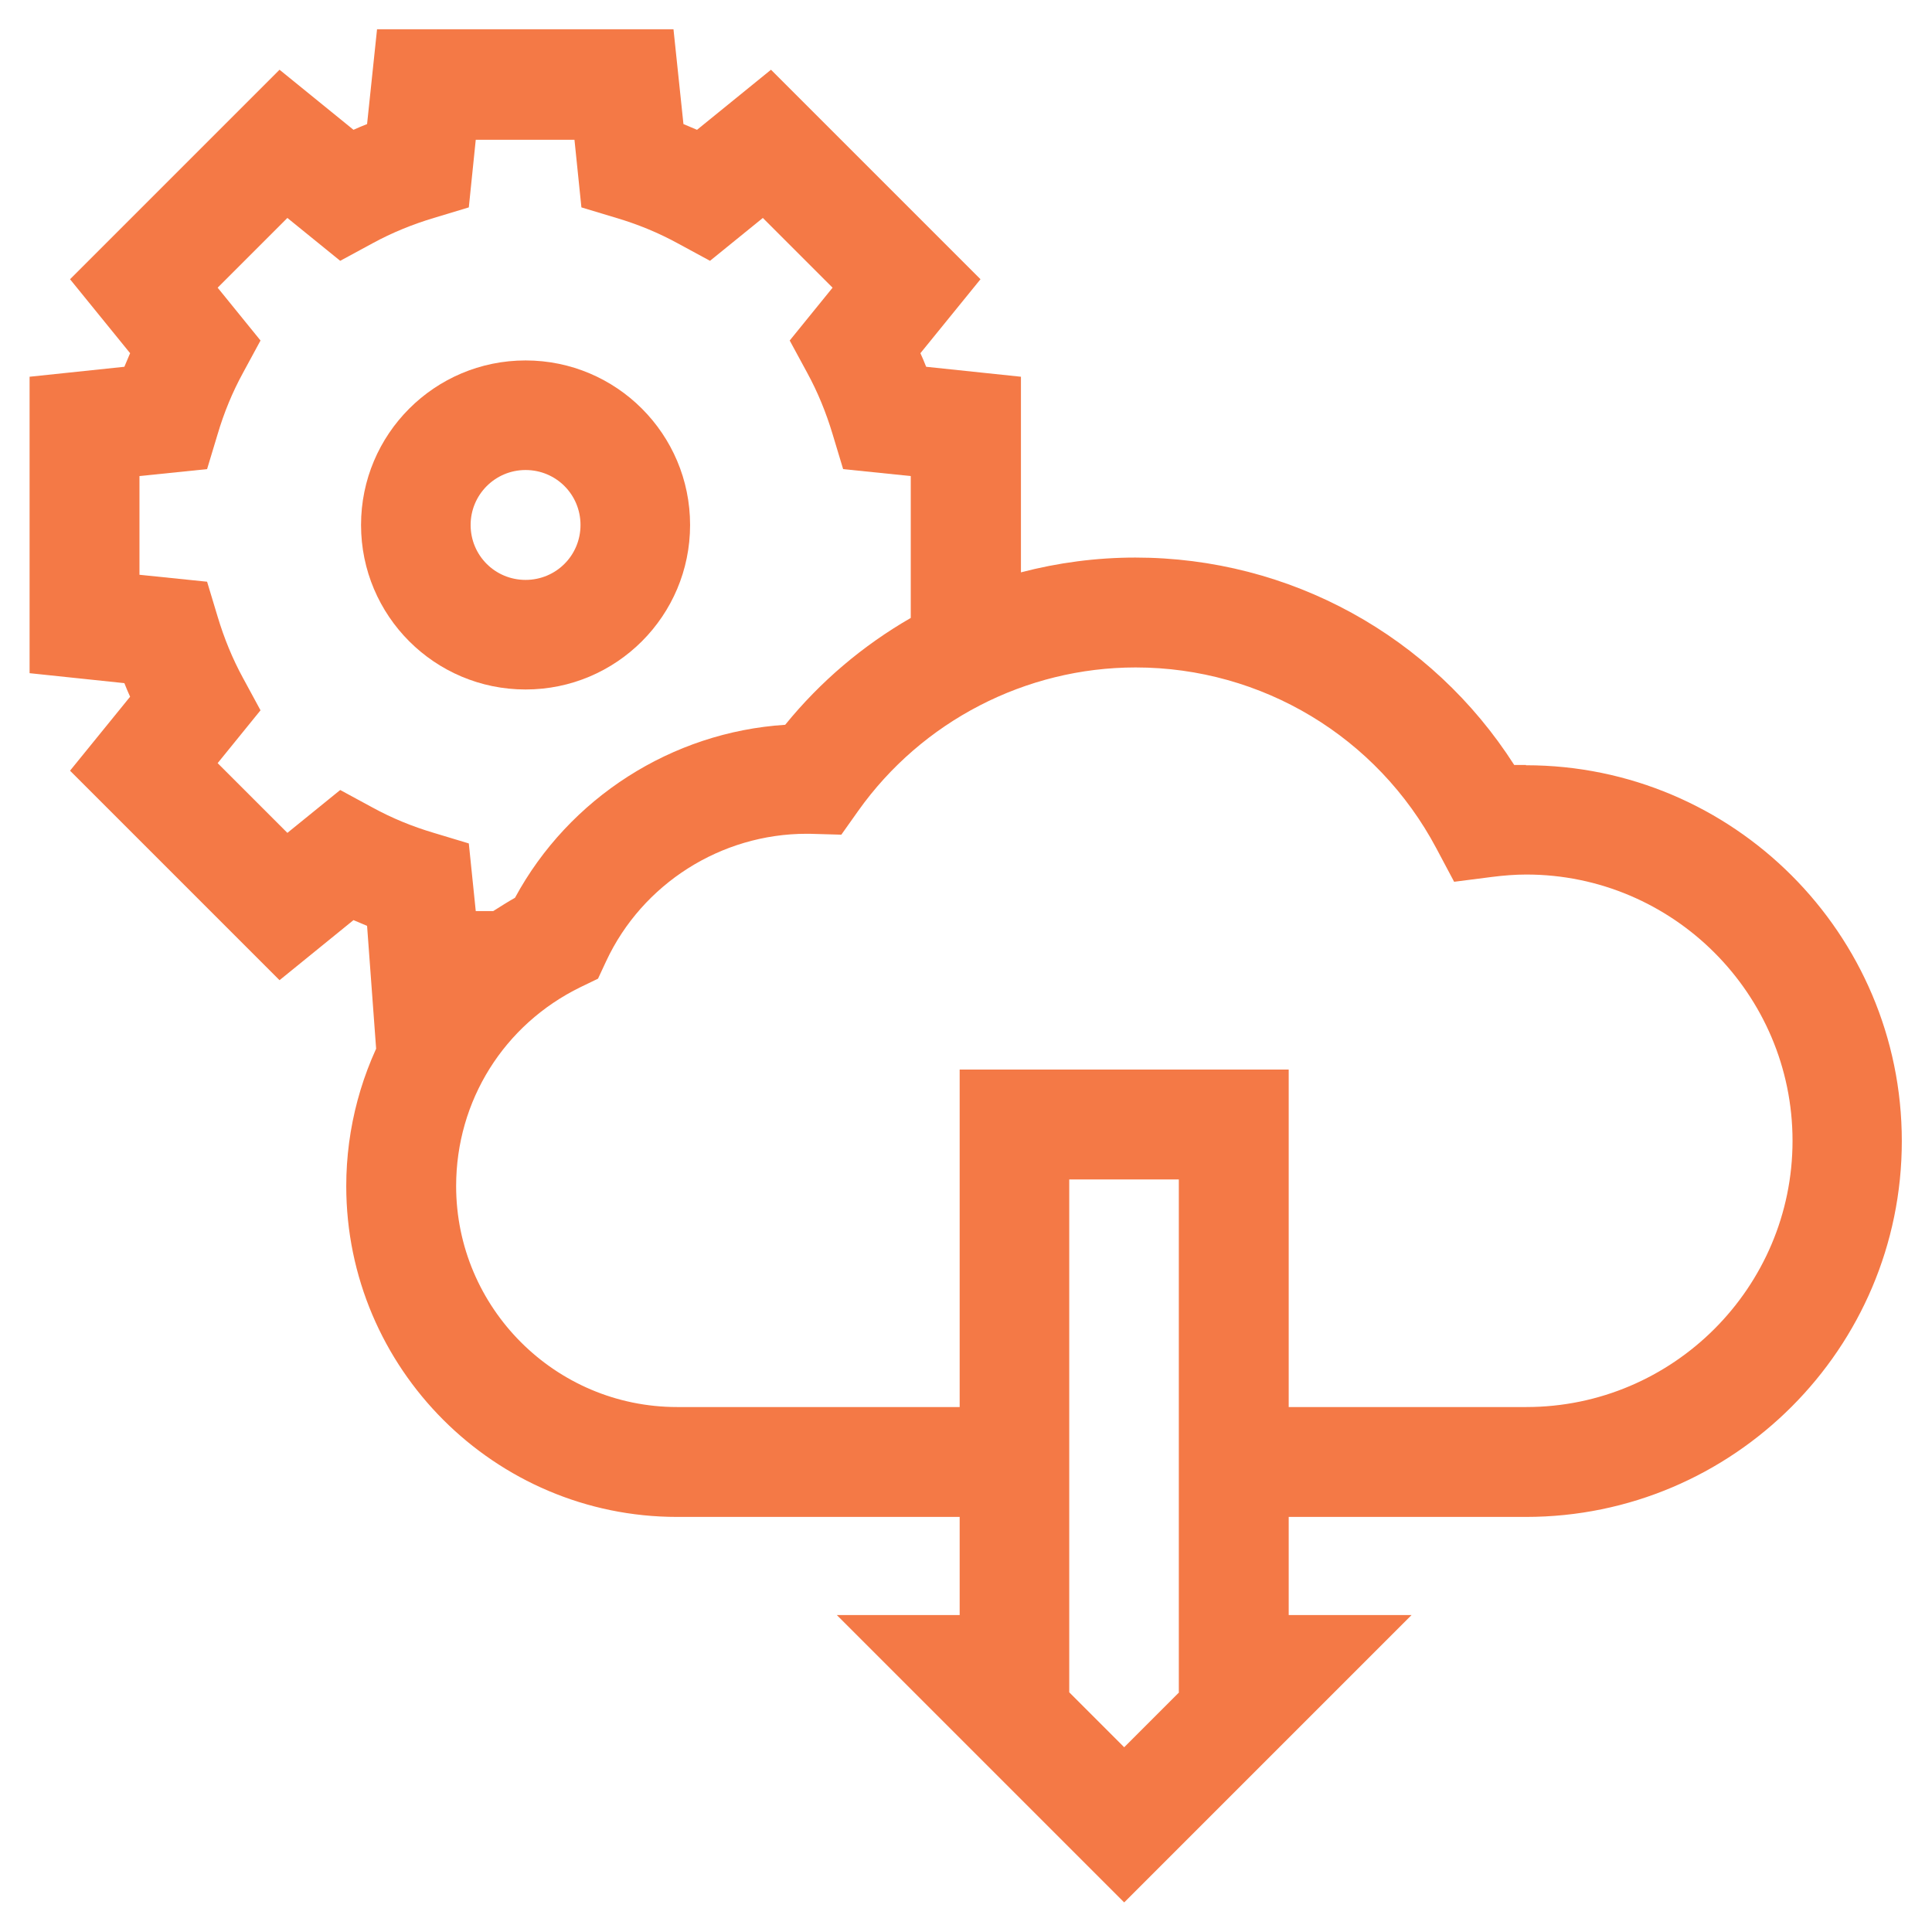 <?xml version="1.0" encoding="UTF-8"?>
<svg id="Layer_1" data-name="Layer 1" xmlns="http://www.w3.org/2000/svg" viewBox="0 0 64 64">
  <defs>
    <style>
      .cls-1 {
        fill: #f47946;
      }
    </style>
  </defs>
  <path class="cls-1" d="M22.86,17.39c0-3.01-2.44-5.45-5.45-5.45s-5.45,2.44-5.45,5.45,2.44,5.45,5.45,5.45,5.45-2.44,5.45-5.45ZM15.59,17.39c0-1,.81-1.82,1.82-1.82s1.82.81,1.82,1.82-.81,1.82-1.82,1.82-1.82-.81-1.82-1.82Z"/>
  <path class="cls-1" d="M50.55,25.34c-.13,0-.26,0-.39,0-2.73-4.27-7.43-6.87-12.55-6.87-1.29,0-2.57.17-3.79.49v-6.48l-3.14-.33c-.06-.15-.12-.3-.19-.45l1.99-2.45-6.94-6.94-2.45,1.99c-.15-.06-.3-.13-.45-.19l-.33-3.14h-9.82l-.33,3.14c-.15.06-.3.12-.45.19l-2.45-1.99-6.94,6.94,1.99,2.45c-.06.15-.13.3-.19.45l-3.14.33v9.82l3.14.33c.06.15.12.3.19.45l-1.99,2.45,6.94,6.94,2.45-1.99c.15.06.3.13.45.19l.33,4.48.45-1.34c-.96,1.66-1.47,3.55-1.47,5.48,0,6.04,4.92,10.96,10.96,10.96h9.36v3.25h-4.07l9.52,9.52,9.52-9.52h-4.07v-3.25h7.86c6.87,0,12.45-5.59,12.45-12.45,0-6.87-5.59-12.45-12.45-12.45h0ZM12.34,26.75l-1.07-.58-1.75,1.42-2.31-2.31,1.42-1.75-.58-1.07c-.35-.64-.63-1.33-.84-2.03l-.35-1.16-2.24-.23v-3.27l2.24-.23.35-1.16c.21-.71.49-1.39.84-2.03l.58-1.07-1.42-1.75,2.31-2.31,1.75,1.42,1.07-.58c.64-.35,1.33-.63,2.03-.84l1.16-.35.23-2.24h3.27l.23,2.24,1.16.35c.71.21,1.39.49,2.03.84l1.07.58,1.75-1.42,2.31,2.31-1.42,1.75.58,1.07c.35.64.63,1.33.84,2.03l.35,1.16,2.24.23v4.7c-1.58.91-2.99,2.1-4.16,3.54-3.75.24-7.16,2.42-8.95,5.73-.25.14-.48.29-.72.44h-.58l-.23-2.24-1.16-.35c-.71-.21-1.39-.49-2.03-.84h0ZM39.06,56.06l-1.82,1.82-1.82-1.82v-16.99h3.63v16.99ZM50.55,46.61h-7.86v-11.18h-10.9v11.18h-9.36c-4.04,0-7.32-3.29-7.32-7.32,0-2.82,1.58-5.35,4.12-6.59l.58-.28.27-.58c1.2-2.57,3.81-4.22,6.64-4.22.03,0,.06,0,.09,0l1.06.03.56-.79c2.11-2.97,5.55-4.75,9.19-4.75,4.18,0,8,2.3,9.96,5.99l.59,1.11,1.25-.16c.39-.05.78-.08,1.14-.08,4.86,0,8.82,3.96,8.82,8.82,0,4.86-3.96,8.82-8.82,8.82Z"/>
</svg>